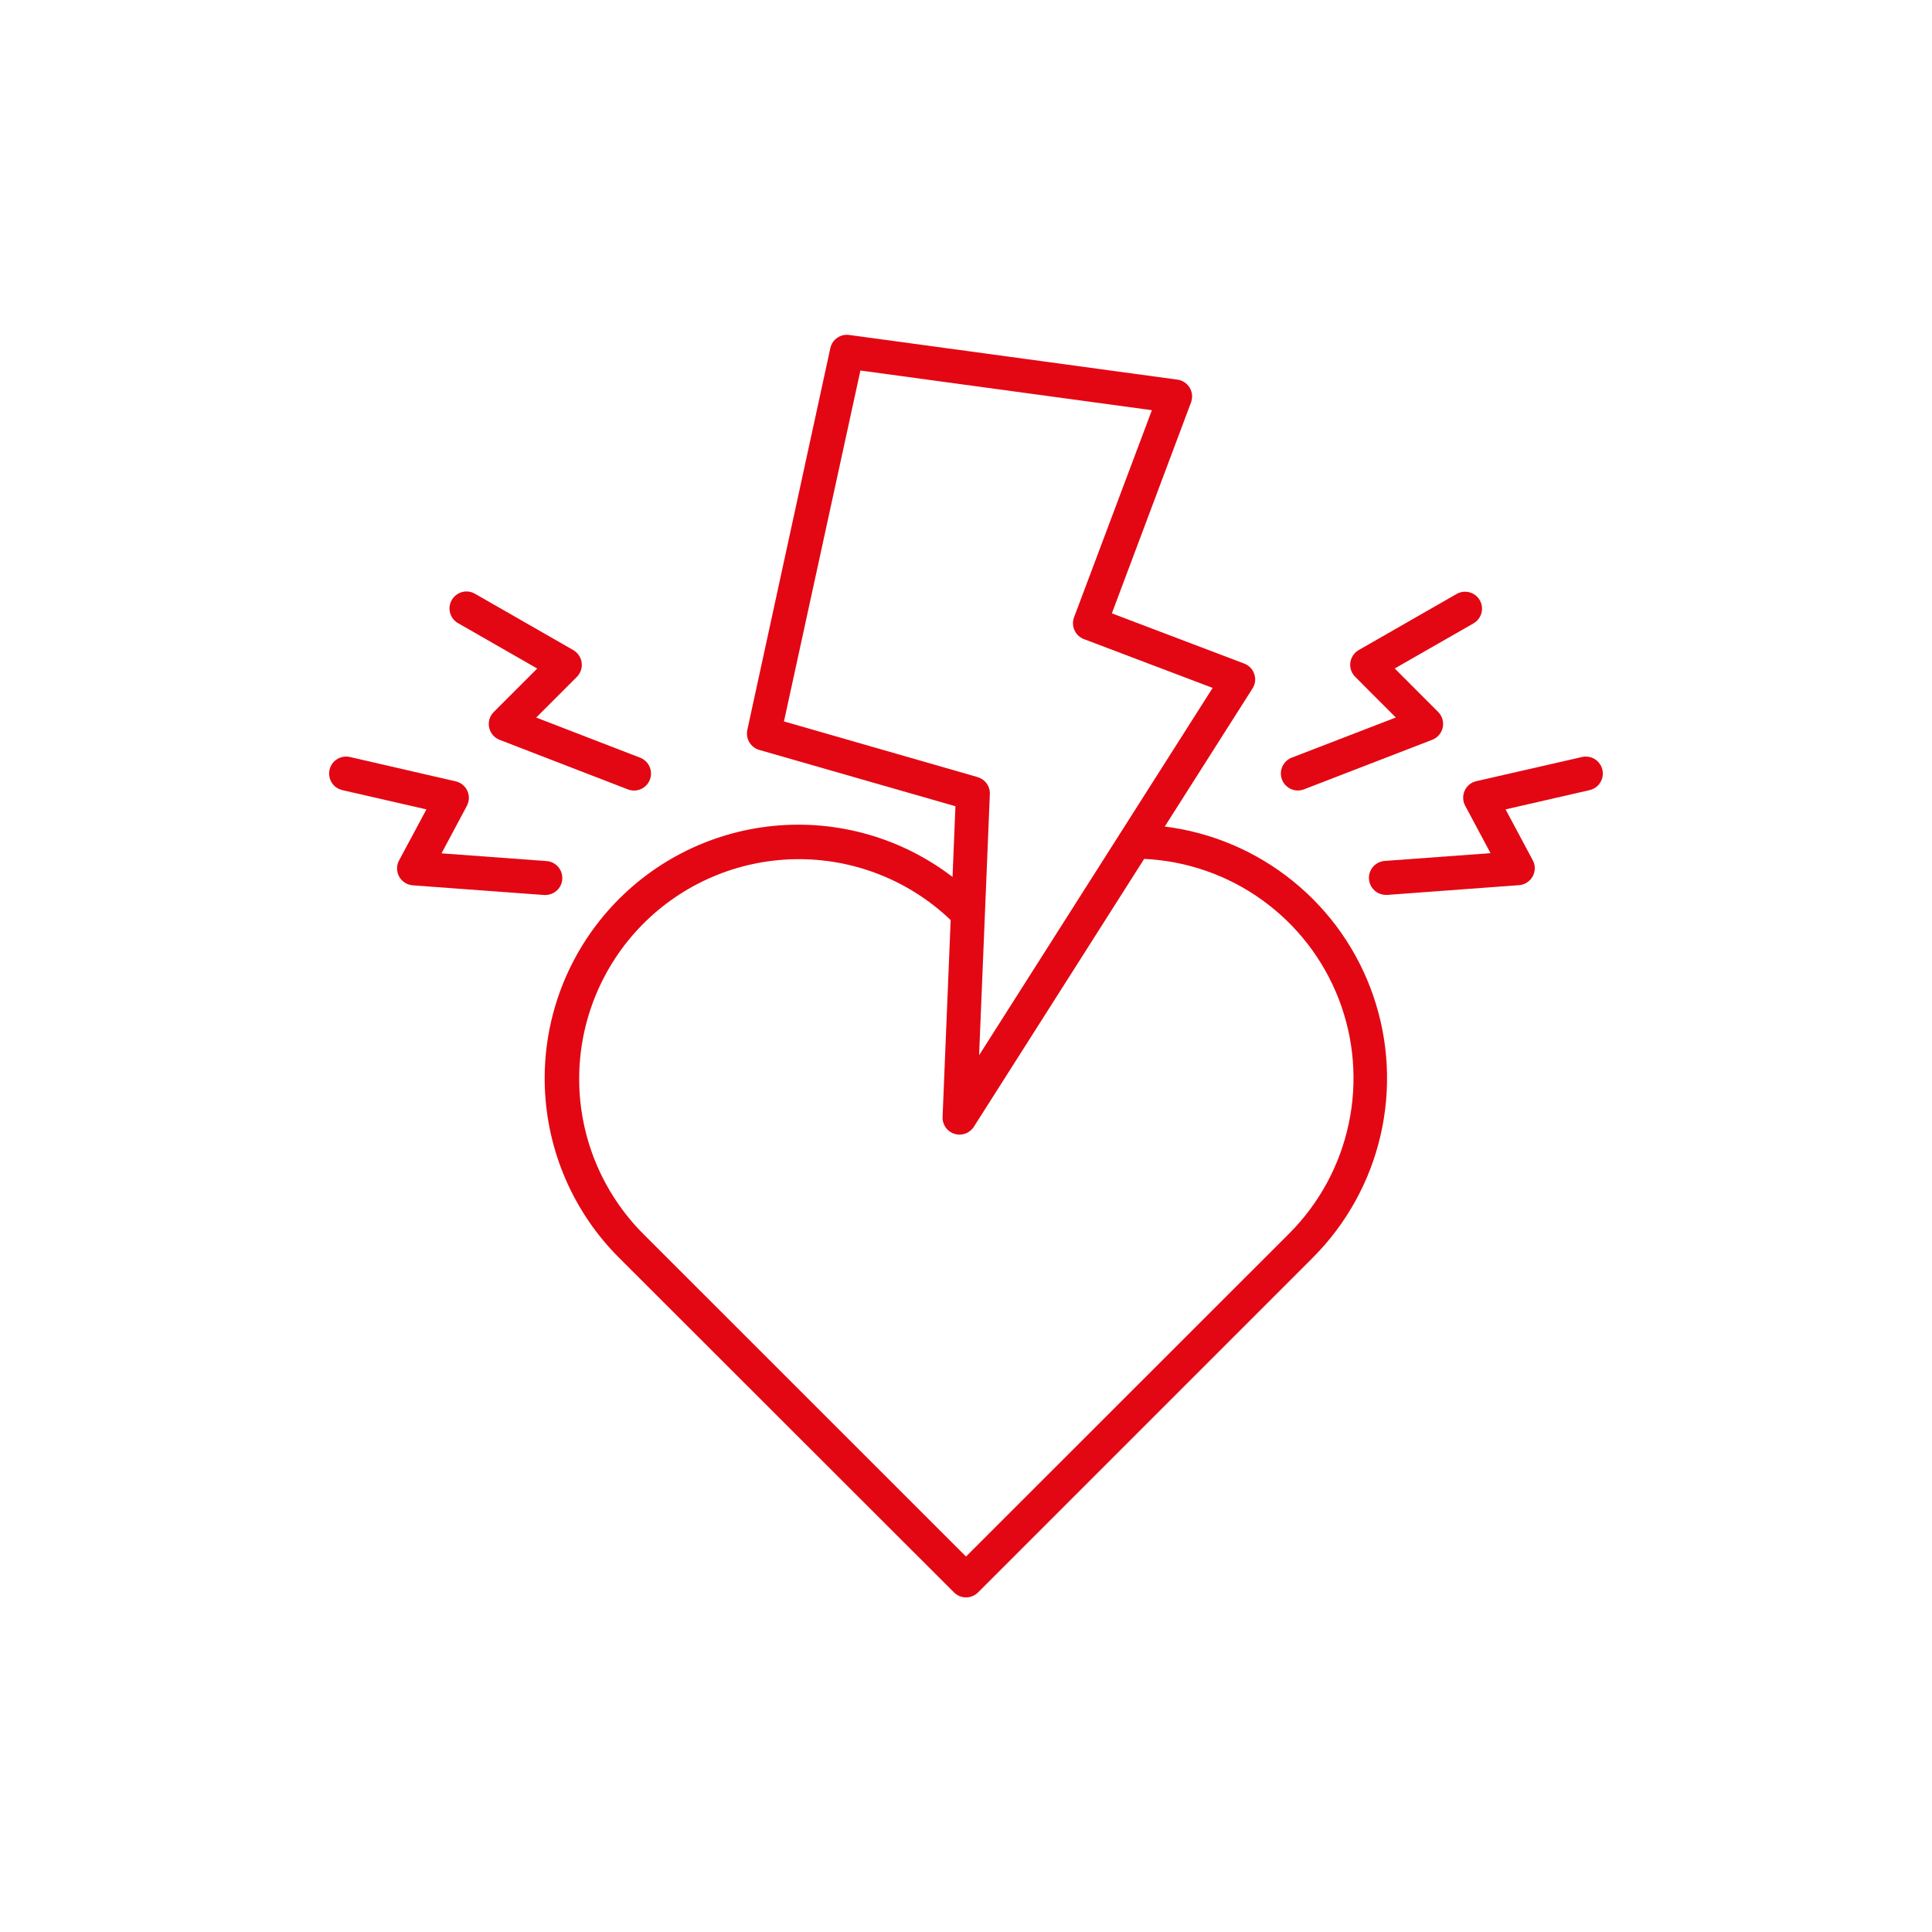 <svg width="32" height="32" viewBox="0 0 32 32" fill="none" xmlns="http://www.w3.org/2000/svg">
<path d="M19.291 13.692L20.745 11.404C20.768 11.369 20.782 11.329 20.788 11.288C20.793 11.246 20.788 11.204 20.775 11.165C20.762 11.125 20.74 11.089 20.711 11.059C20.682 11.029 20.647 11.005 20.608 10.991L18.416 10.159L19.728 6.663C19.742 6.623 19.747 6.581 19.744 6.539C19.739 6.498 19.726 6.457 19.705 6.422C19.683 6.386 19.654 6.355 19.619 6.332C19.584 6.309 19.544 6.293 19.503 6.288L14.066 5.548C13.995 5.538 13.924 5.555 13.866 5.596C13.808 5.636 13.768 5.697 13.753 5.766L12.378 12.09C12.363 12.16 12.375 12.233 12.411 12.294C12.448 12.355 12.506 12.401 12.575 12.421L15.825 13.354L15.777 14.525C14.93 13.876 13.867 13.574 12.806 13.68C11.744 13.786 10.762 14.292 10.06 15.096C9.358 15.899 8.987 16.939 9.024 18.006C9.061 19.072 9.502 20.085 10.258 20.837L15.802 26.376C15.854 26.428 15.926 26.458 16 26.458C16.075 26.458 16.146 26.428 16.199 26.376L21.744 20.831C22.3 20.274 22.689 19.573 22.866 18.806C23.043 18.04 23.002 17.239 22.746 16.495C22.491 15.751 22.031 15.093 21.42 14.598C20.81 14.102 20.072 13.787 19.291 13.69V13.692ZM12.985 11.949L14.251 6.137L19.079 6.794L17.79 10.224C17.764 10.294 17.766 10.371 17.797 10.439C17.828 10.507 17.884 10.56 17.954 10.586L20.085 11.394L16.217 17.478L16.395 13.153C16.398 13.09 16.379 13.028 16.342 12.977C16.305 12.926 16.252 12.889 16.192 12.871L12.985 11.949ZM21.346 20.438L16 25.781L10.655 20.438C9.979 19.76 9.597 18.843 9.593 17.885C9.589 16.928 9.962 16.007 10.632 15.323C11.302 14.639 12.214 14.247 13.172 14.231C14.129 14.215 15.054 14.577 15.746 15.239L15.612 18.501C15.609 18.562 15.627 18.623 15.663 18.674C15.698 18.724 15.75 18.762 15.809 18.78C15.867 18.799 15.931 18.797 15.989 18.776C16.047 18.755 16.097 18.715 16.13 18.663L18.951 14.226C19.655 14.259 20.336 14.496 20.908 14.909C21.481 15.322 21.921 15.892 22.175 16.55C22.429 17.209 22.486 17.927 22.338 18.617C22.191 19.308 21.846 19.94 21.346 20.438Z" fill="#E30713"/>
<path d="M24.51 9.942C24.473 9.877 24.412 9.83 24.34 9.811C24.268 9.791 24.191 9.801 24.126 9.838L22.505 10.767C22.467 10.789 22.435 10.819 22.411 10.855C22.387 10.89 22.372 10.931 22.366 10.974C22.36 11.017 22.364 11.06 22.378 11.101C22.392 11.142 22.415 11.179 22.446 11.21L23.119 11.884L21.395 12.549C21.334 12.573 21.283 12.617 21.251 12.675C21.218 12.732 21.208 12.799 21.22 12.863C21.232 12.928 21.266 12.986 21.317 13.028C21.367 13.07 21.431 13.093 21.496 13.093C21.531 13.093 21.565 13.086 21.598 13.074L23.723 12.253C23.766 12.236 23.805 12.209 23.835 12.173C23.866 12.137 23.887 12.095 23.896 12.049C23.906 12.003 23.904 11.956 23.891 11.911C23.878 11.866 23.853 11.825 23.82 11.792L23.101 11.072L24.404 10.326C24.436 10.307 24.464 10.283 24.487 10.254C24.51 10.225 24.527 10.191 24.537 10.156C24.547 10.12 24.549 10.083 24.545 10.046C24.54 10.009 24.528 9.974 24.51 9.942Z" fill="#E30713"/>
<path d="M26.196 12.54L24.455 12.938C24.413 12.947 24.373 12.966 24.339 12.993C24.305 13.021 24.278 13.055 24.26 13.095C24.242 13.134 24.233 13.177 24.235 13.22C24.236 13.264 24.247 13.306 24.267 13.344L24.688 14.131L22.945 14.259C22.87 14.262 22.8 14.294 22.749 14.349C22.698 14.404 22.671 14.476 22.674 14.551C22.677 14.625 22.709 14.696 22.764 14.747C22.818 14.797 22.891 14.825 22.966 14.822H22.986L25.16 14.661C25.207 14.658 25.252 14.643 25.291 14.617C25.331 14.592 25.363 14.557 25.386 14.516C25.408 14.475 25.42 14.429 25.421 14.382C25.421 14.335 25.41 14.289 25.387 14.248L24.937 13.406L26.32 13.089C26.357 13.081 26.392 13.067 26.424 13.046C26.455 13.025 26.482 12.998 26.502 12.966C26.523 12.934 26.537 12.899 26.543 12.862C26.55 12.825 26.549 12.787 26.541 12.75C26.532 12.713 26.517 12.678 26.494 12.648C26.472 12.617 26.445 12.591 26.412 12.572C26.38 12.552 26.344 12.54 26.307 12.534C26.27 12.529 26.231 12.531 26.195 12.54H26.196Z" fill="#E30713"/>
<path d="M8.102 12.05C8.111 12.095 8.132 12.138 8.162 12.174C8.193 12.21 8.232 12.237 8.275 12.254L10.4 13.075C10.432 13.087 10.467 13.094 10.502 13.094C10.567 13.094 10.631 13.071 10.681 13.029C10.732 12.987 10.766 12.929 10.778 12.864C10.79 12.8 10.779 12.733 10.747 12.675C10.715 12.618 10.664 12.574 10.603 12.55L8.881 11.885L9.555 11.211C9.585 11.18 9.608 11.143 9.622 11.102C9.636 11.062 9.64 11.018 9.634 10.975C9.629 10.932 9.613 10.892 9.589 10.856C9.565 10.82 9.533 10.79 9.496 10.768L7.875 9.839C7.843 9.819 7.807 9.806 7.77 9.8C7.732 9.794 7.694 9.796 7.658 9.805C7.621 9.815 7.587 9.831 7.557 9.854C7.527 9.877 7.501 9.905 7.483 9.938C7.464 9.971 7.452 10.007 7.447 10.044C7.443 10.082 7.446 10.12 7.456 10.156C7.467 10.192 7.484 10.226 7.508 10.255C7.532 10.285 7.561 10.309 7.595 10.326L8.898 11.073L8.178 11.793C8.145 11.826 8.121 11.867 8.107 11.911C8.094 11.956 8.092 12.004 8.102 12.05Z" fill="#E30713"/>
<path d="M9.313 14.563C9.315 14.526 9.311 14.489 9.299 14.454C9.288 14.419 9.269 14.386 9.245 14.358C9.221 14.331 9.192 14.308 9.159 14.291C9.125 14.274 9.09 14.264 9.053 14.262L7.313 14.134L7.733 13.347C7.753 13.309 7.764 13.266 7.766 13.223C7.767 13.179 7.758 13.136 7.74 13.097C7.722 13.058 7.695 13.023 7.661 12.996C7.627 12.969 7.588 12.95 7.545 12.941L5.804 12.54C5.767 12.531 5.729 12.529 5.692 12.534C5.655 12.54 5.619 12.552 5.587 12.572C5.554 12.591 5.526 12.617 5.504 12.648C5.482 12.678 5.467 12.713 5.458 12.75C5.45 12.787 5.449 12.825 5.456 12.862C5.462 12.899 5.476 12.934 5.497 12.966C5.517 12.998 5.544 13.025 5.575 13.046C5.607 13.067 5.642 13.081 5.679 13.089L7.063 13.406L6.61 14.251C6.587 14.292 6.576 14.338 6.576 14.385C6.577 14.432 6.589 14.478 6.611 14.519C6.634 14.56 6.666 14.595 6.706 14.62C6.745 14.645 6.79 14.66 6.837 14.664L9.011 14.824H9.031C9.103 14.824 9.171 14.797 9.224 14.749C9.276 14.701 9.308 14.634 9.313 14.563Z" fill="#E30713"/>
</svg>
